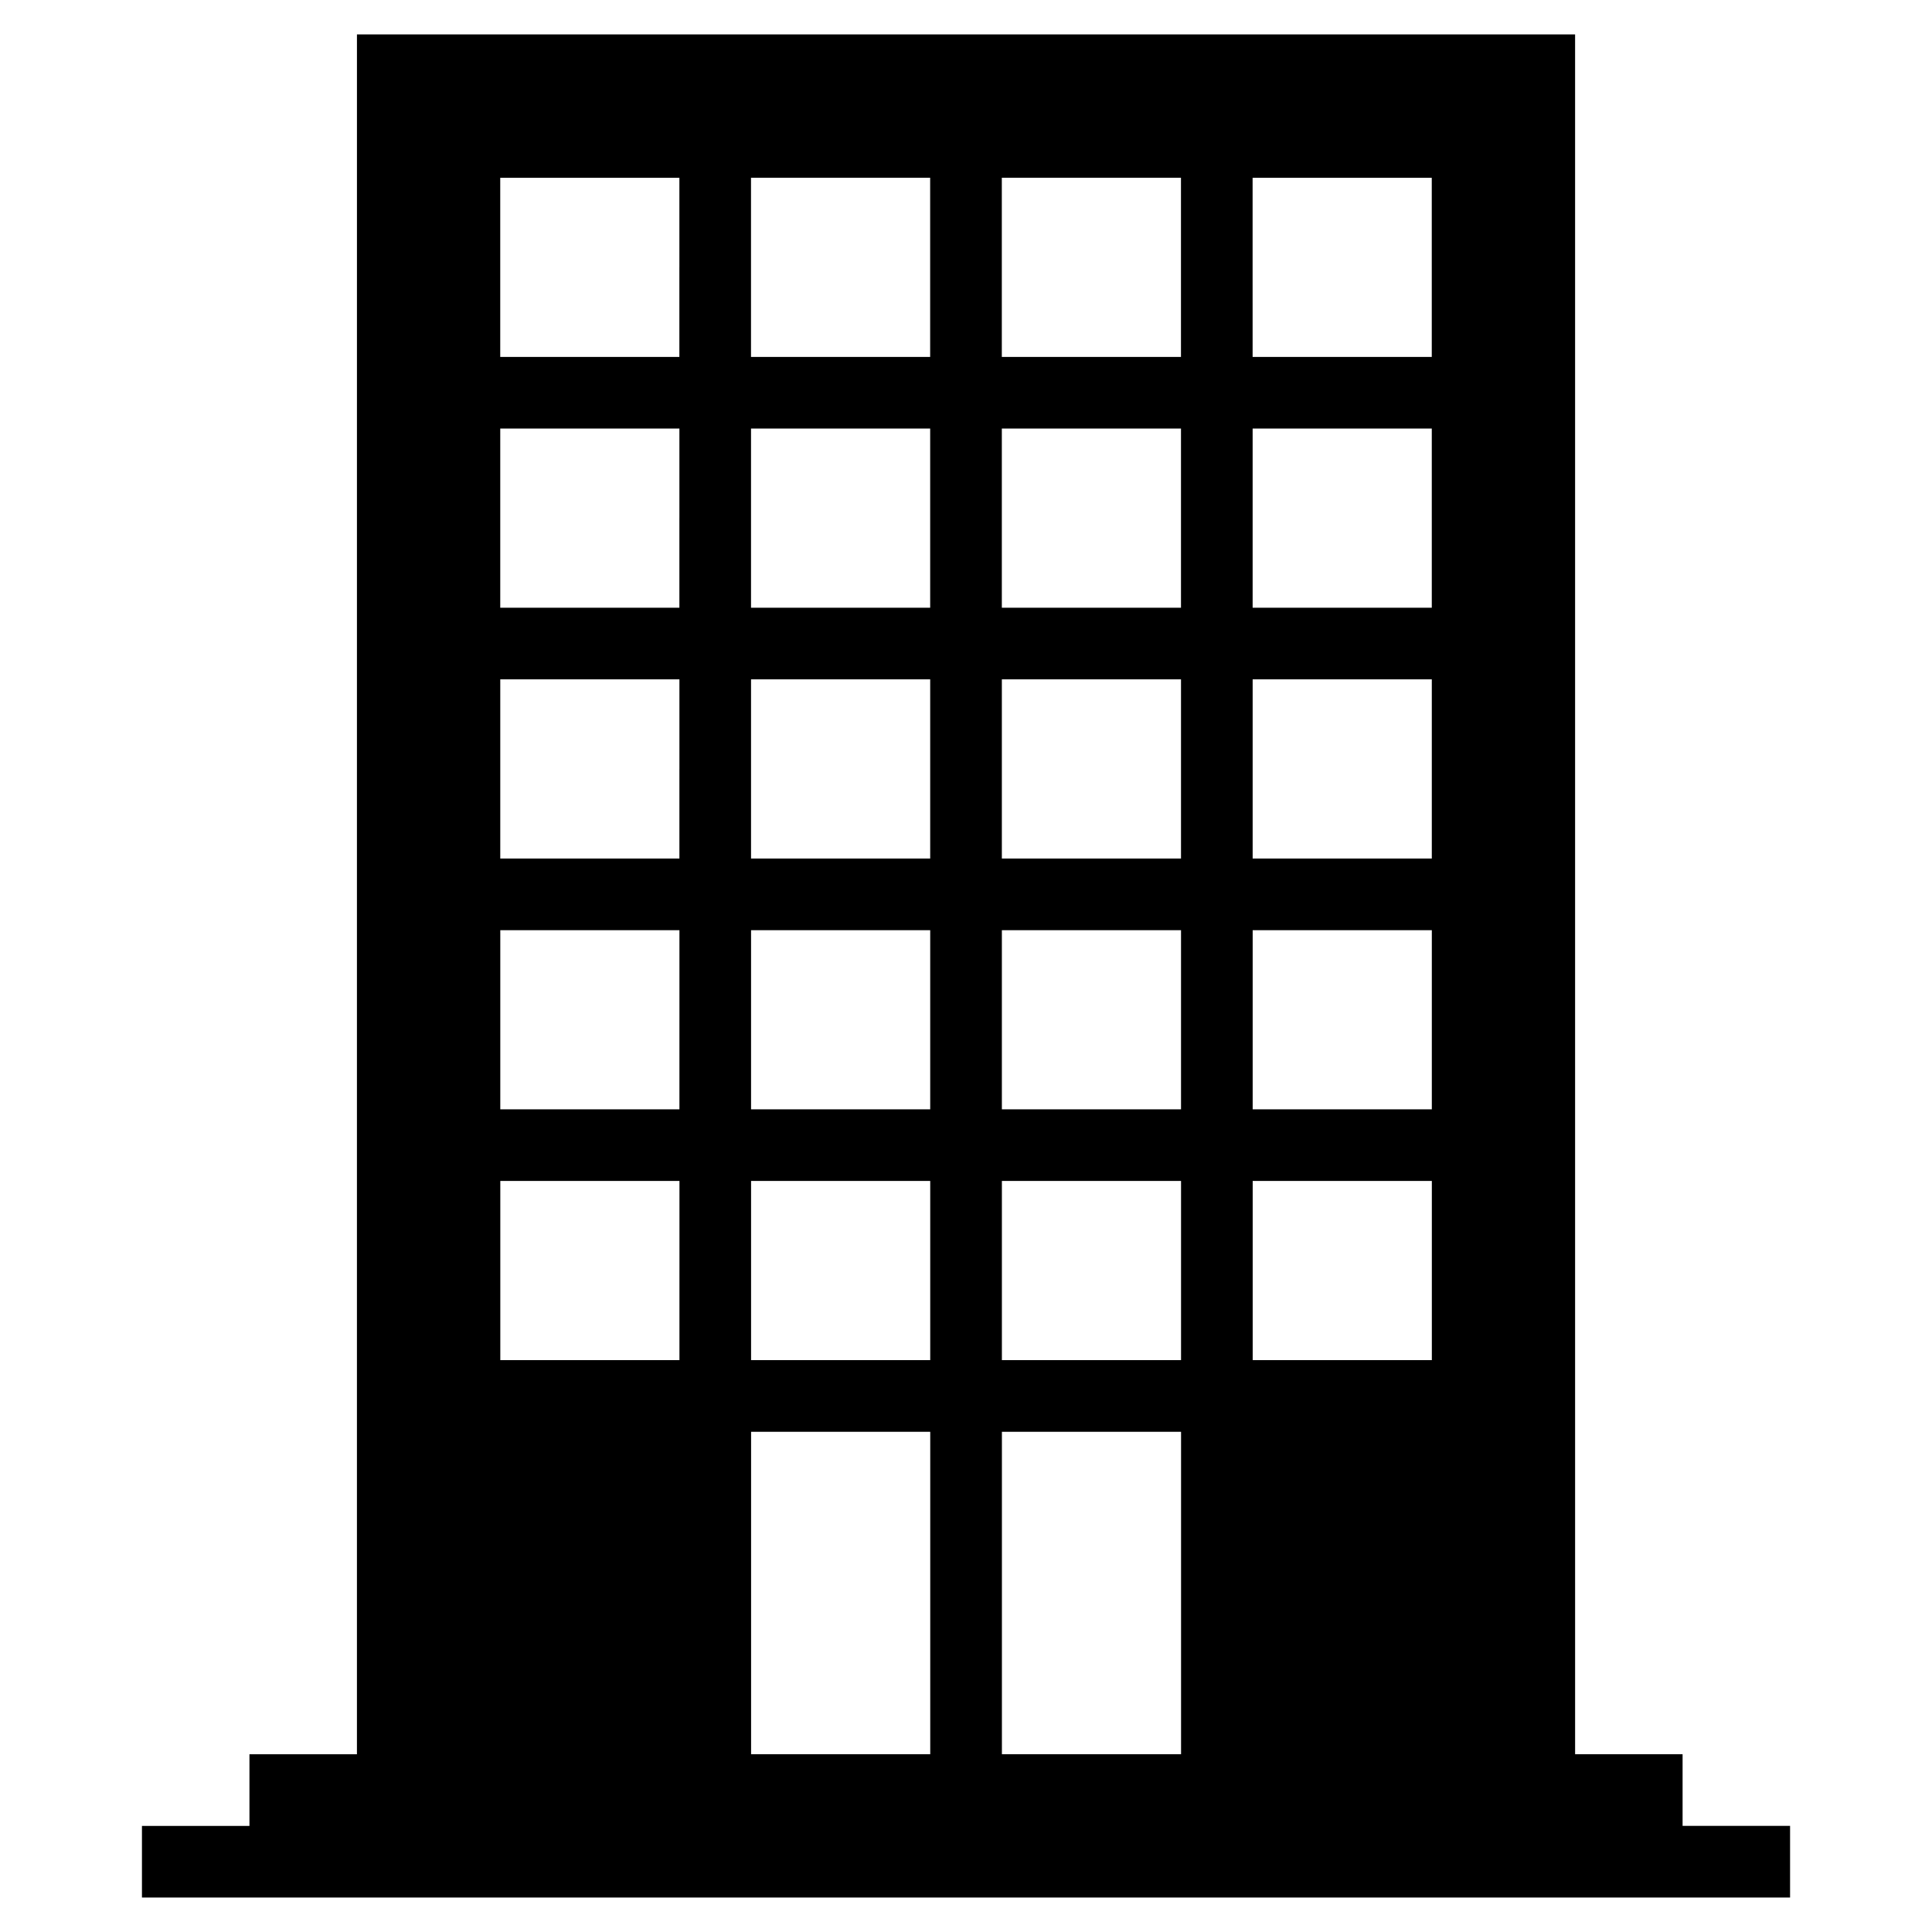 <?xml version="1.0" encoding="UTF-8"?>
<!-- Uploaded to: SVG Repo, www.svgrepo.com, Generator: SVG Repo Mixer Tools -->
<svg fill="#000000" width="800px" height="800px" version="1.1" viewBox="144 144 512 512" xmlns="http://www.w3.org/2000/svg">
 <path d="m238.59 381.01v227.88h-28.484v18.992h-28.488v18.98h436.77v-18.992h-28.484v-18.992h-28.484l-0.004-227.87v-227.88h-322.82zm85.449-166.16v23.738h-23.738l-23.734 0.004v-47.48h47.477v23.738zm66.461 0v23.738h-47.477v-47.477h47.477zm66.469 0v23.738h-47.477v-47.477h47.477zm66.465 0v23.738h-47.477l-0.004-23.738v-23.738h47.48zm-199.39 66.465v23.738h-47.473v-47.477h47.477v23.738zm66.461 0v23.738h-47.477v-47.477h47.477zm66.469 0v23.738h-47.477v-47.477h47.477zm66.465 0v23.738h-47.477v-47.477h23.738l23.738-0.004zm-199.39 66.465v23.734h-47.473v-47.477h47.477v23.742zm66.461 0v23.734h-47.477v-47.477h47.477zm66.469 0v23.734h-47.477v-47.477h47.477zm66.465 0v23.734h-47.477v-47.477h47.477zm-199.39 66.465v23.738h-47.473v-47.473h47.477v23.734zm66.461 0v23.738h-47.477v-47.473h47.477zm66.469 0v23.738h-47.477v-47.473h47.477zm66.465 0v23.738h-47.477v-47.473h47.477zm-199.39 66.461v23.738h-47.473v-47.477h47.477v23.738zm66.461 0v23.738h-47.477v-47.477h47.477zm66.469 0v23.738h-47.477v-47.477h47.477zm66.465 0v23.738h-47.477v-47.477h47.477zm-132.93 85.457v42.727h-47.477v-85.453h47.477zm66.469 0v42.727h-47.477v-85.453h47.477z"/>
</svg>